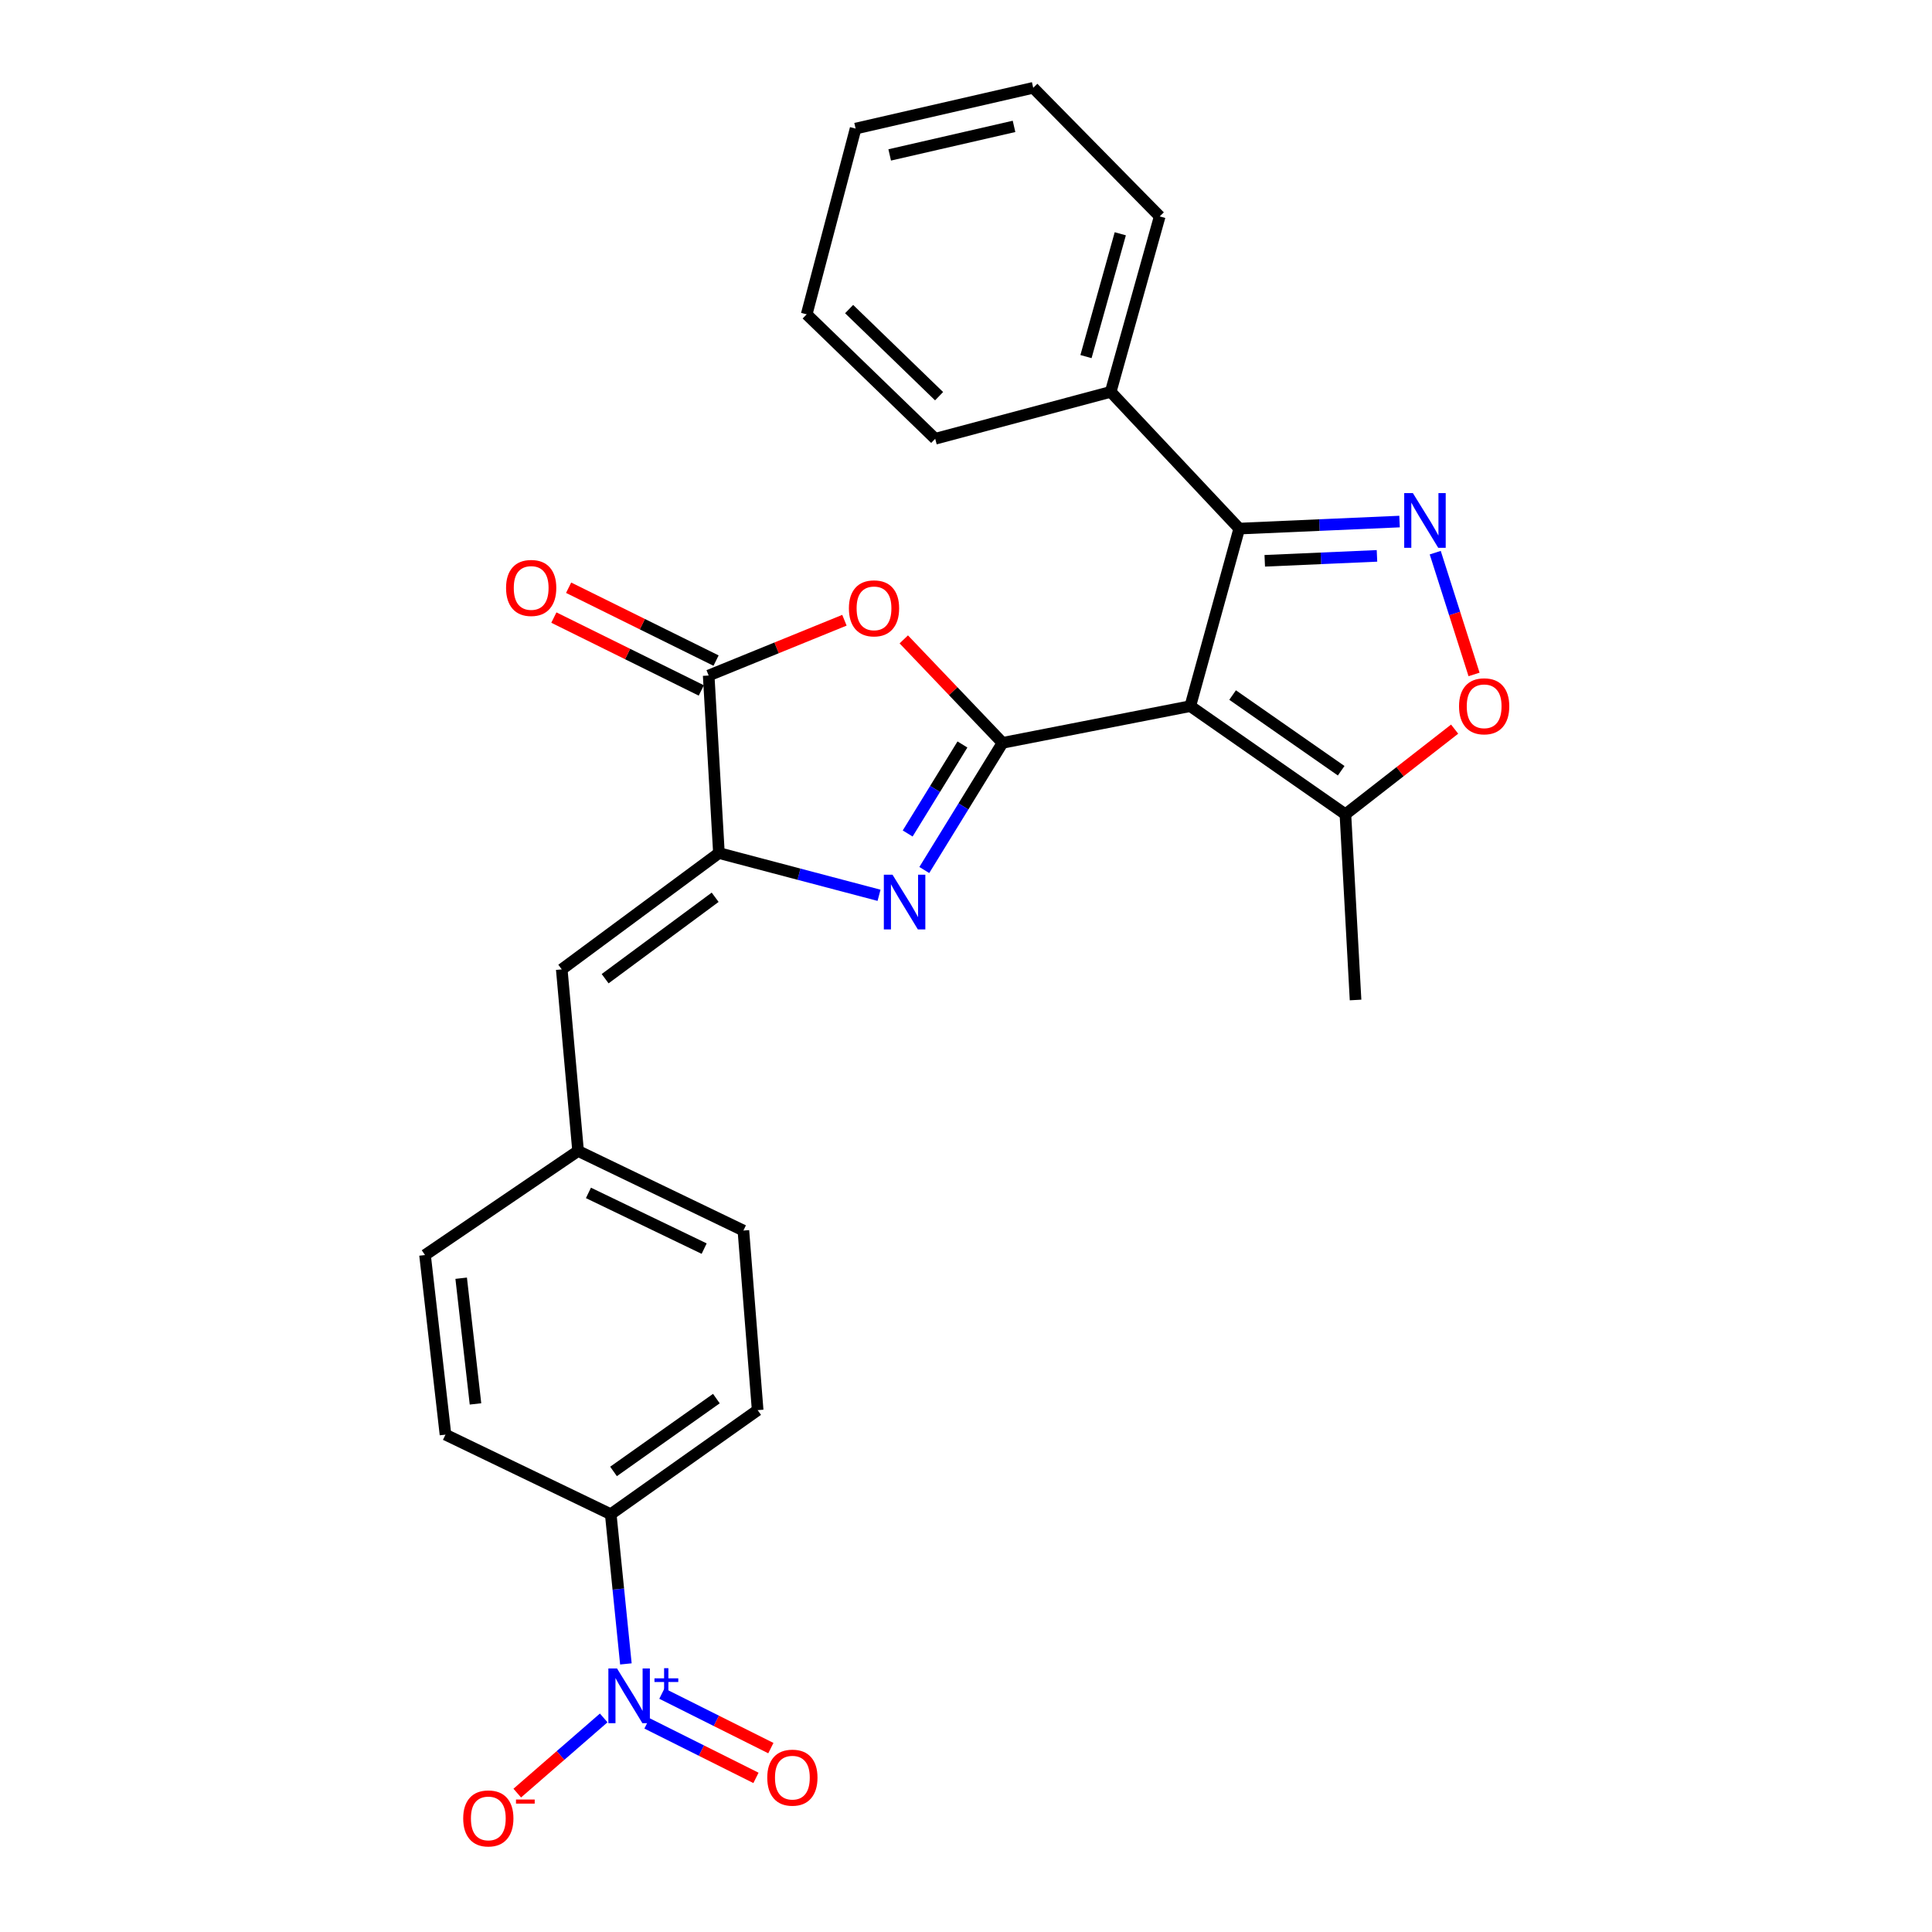 <?xml version='1.0' encoding='iso-8859-1'?>
<svg version='1.1' baseProfile='full'
              xmlns='http://www.w3.org/2000/svg'
                      xmlns:rdkit='http://www.rdkit.org/xml'
                      xmlns:xlink='http://www.w3.org/1999/xlink'
                  xml:space='preserve'
width='1000px' height='1000px' viewBox='0 0 1000 1000'>
<!-- END OF HEADER -->
<rect style='opacity:1.0;fill:#FFFFFF;stroke:none' width='1000' height='1000' x='0' y='0'> </rect>
<path class='bond-0' d='M 518.909,384.5 L 616.097,365.495' style='fill:none;fill-rule:evenodd;stroke:#000000;stroke-width:6px;stroke-linecap:butt;stroke-linejoin:miter;stroke-opacity:1' />
<path class='bond-1' d='M 518.909,384.5 L 498.661,417.409' style='fill:none;fill-rule:evenodd;stroke:#000000;stroke-width:6px;stroke-linecap:butt;stroke-linejoin:miter;stroke-opacity:1' />
<path class='bond-1' d='M 498.661,417.409 L 478.413,450.317' style='fill:none;fill-rule:evenodd;stroke:#0000FF;stroke-width:6px;stroke-linecap:butt;stroke-linejoin:miter;stroke-opacity:1' />
<path class='bond-1' d='M 498.156,385.341 L 483.983,408.378' style='fill:none;fill-rule:evenodd;stroke:#000000;stroke-width:6px;stroke-linecap:butt;stroke-linejoin:miter;stroke-opacity:1' />
<path class='bond-1' d='M 483.983,408.378 L 469.809,431.414' style='fill:none;fill-rule:evenodd;stroke:#0000FF;stroke-width:6px;stroke-linecap:butt;stroke-linejoin:miter;stroke-opacity:1' />
<path class='bond-2' d='M 518.909,384.5 L 493.352,357.722' style='fill:none;fill-rule:evenodd;stroke:#000000;stroke-width:6px;stroke-linecap:butt;stroke-linejoin:miter;stroke-opacity:1' />
<path class='bond-2' d='M 493.352,357.722 L 467.795,330.944' style='fill:none;fill-rule:evenodd;stroke:#FF0000;stroke-width:6px;stroke-linecap:butt;stroke-linejoin:miter;stroke-opacity:1' />
<path class='bond-5' d='M 616.097,365.495 L 641.431,273.601' style='fill:none;fill-rule:evenodd;stroke:#000000;stroke-width:6px;stroke-linecap:butt;stroke-linejoin:miter;stroke-opacity:1' />
<path class='bond-9' d='M 616.097,365.495 L 696.378,421.466' style='fill:none;fill-rule:evenodd;stroke:#000000;stroke-width:6px;stroke-linecap:butt;stroke-linejoin:miter;stroke-opacity:1' />
<path class='bond-9' d='M 637.996,359.753 L 694.192,398.933' style='fill:none;fill-rule:evenodd;stroke:#000000;stroke-width:6px;stroke-linecap:butt;stroke-linejoin:miter;stroke-opacity:1' />
<path class='bond-4' d='M 454.988,463.407 L 413.552,452.475' style='fill:none;fill-rule:evenodd;stroke:#0000FF;stroke-width:6px;stroke-linecap:butt;stroke-linejoin:miter;stroke-opacity:1' />
<path class='bond-4' d='M 413.552,452.475 L 372.116,441.543' style='fill:none;fill-rule:evenodd;stroke:#000000;stroke-width:6px;stroke-linecap:butt;stroke-linejoin:miter;stroke-opacity:1' />
<path class='bond-6' d='M 437.077,321.034 L 401.944,335.341' style='fill:none;fill-rule:evenodd;stroke:#FF0000;stroke-width:6px;stroke-linecap:butt;stroke-linejoin:miter;stroke-opacity:1' />
<path class='bond-6' d='M 401.944,335.341 L 366.811,349.649' style='fill:none;fill-rule:evenodd;stroke:#000000;stroke-width:6px;stroke-linecap:butt;stroke-linejoin:miter;stroke-opacity:1' />
<path class='bond-3' d='M 724.412,269.956 L 682.921,271.778' style='fill:none;fill-rule:evenodd;stroke:#0000FF;stroke-width:6px;stroke-linecap:butt;stroke-linejoin:miter;stroke-opacity:1' />
<path class='bond-3' d='M 682.921,271.778 L 641.431,273.601' style='fill:none;fill-rule:evenodd;stroke:#000000;stroke-width:6px;stroke-linecap:butt;stroke-linejoin:miter;stroke-opacity:1' />
<path class='bond-3' d='M 712.721,287.72 L 683.678,288.995' style='fill:none;fill-rule:evenodd;stroke:#0000FF;stroke-width:6px;stroke-linecap:butt;stroke-linejoin:miter;stroke-opacity:1' />
<path class='bond-3' d='M 683.678,288.995 L 654.634,290.271' style='fill:none;fill-rule:evenodd;stroke:#000000;stroke-width:6px;stroke-linecap:butt;stroke-linejoin:miter;stroke-opacity:1' />
<path class='bond-28' d='M 742.875,286.06 L 752.92,317.575' style='fill:none;fill-rule:evenodd;stroke:#0000FF;stroke-width:6px;stroke-linecap:butt;stroke-linejoin:miter;stroke-opacity:1' />
<path class='bond-28' d='M 752.92,317.575 L 762.966,349.09' style='fill:none;fill-rule:evenodd;stroke:#FF0000;stroke-width:6px;stroke-linecap:butt;stroke-linejoin:miter;stroke-opacity:1' />
<path class='bond-10' d='M 372.116,441.543 L 290.763,501.746' style='fill:none;fill-rule:evenodd;stroke:#000000;stroke-width:6px;stroke-linecap:butt;stroke-linejoin:miter;stroke-opacity:1' />
<path class='bond-10' d='M 370.164,464.427 L 313.217,506.569' style='fill:none;fill-rule:evenodd;stroke:#000000;stroke-width:6px;stroke-linecap:butt;stroke-linejoin:miter;stroke-opacity:1' />
<path class='bond-27' d='M 372.116,441.543 L 366.811,349.649' style='fill:none;fill-rule:evenodd;stroke:#000000;stroke-width:6px;stroke-linecap:butt;stroke-linejoin:miter;stroke-opacity:1' />
<path class='bond-15' d='M 641.431,273.601 L 574.899,202.827' style='fill:none;fill-rule:evenodd;stroke:#000000;stroke-width:6px;stroke-linecap:butt;stroke-linejoin:miter;stroke-opacity:1' />
<path class='bond-14' d='M 370.63,341.924 L 332.473,323.065' style='fill:none;fill-rule:evenodd;stroke:#000000;stroke-width:6px;stroke-linecap:butt;stroke-linejoin:miter;stroke-opacity:1' />
<path class='bond-14' d='M 332.473,323.065 L 294.317,304.205' style='fill:none;fill-rule:evenodd;stroke:#FF0000;stroke-width:6px;stroke-linecap:butt;stroke-linejoin:miter;stroke-opacity:1' />
<path class='bond-14' d='M 362.993,357.374 L 324.837,338.514' style='fill:none;fill-rule:evenodd;stroke:#000000;stroke-width:6px;stroke-linecap:butt;stroke-linejoin:miter;stroke-opacity:1' />
<path class='bond-14' d='M 324.837,338.514 L 286.68,319.655' style='fill:none;fill-rule:evenodd;stroke:#FF0000;stroke-width:6px;stroke-linecap:butt;stroke-linejoin:miter;stroke-opacity:1' />
<path class='bond-7' d='M 323.96,861.236 L 320.038,822.497' style='fill:none;fill-rule:evenodd;stroke:#0000FF;stroke-width:6px;stroke-linecap:butt;stroke-linejoin:miter;stroke-opacity:1' />
<path class='bond-7' d='M 320.038,822.497 L 316.116,783.757' style='fill:none;fill-rule:evenodd;stroke:#000000;stroke-width:6px;stroke-linecap:butt;stroke-linejoin:miter;stroke-opacity:1' />
<path class='bond-12' d='M 312.478,889.196 L 290.105,908.651' style='fill:none;fill-rule:evenodd;stroke:#0000FF;stroke-width:6px;stroke-linecap:butt;stroke-linejoin:miter;stroke-opacity:1' />
<path class='bond-12' d='M 290.105,908.651 L 267.732,928.105' style='fill:none;fill-rule:evenodd;stroke:#FF0000;stroke-width:6px;stroke-linecap:butt;stroke-linejoin:miter;stroke-opacity:1' />
<path class='bond-13' d='M 334.88,892.018 L 363.082,906.126' style='fill:none;fill-rule:evenodd;stroke:#0000FF;stroke-width:6px;stroke-linecap:butt;stroke-linejoin:miter;stroke-opacity:1' />
<path class='bond-13' d='M 363.082,906.126 L 391.284,920.234' style='fill:none;fill-rule:evenodd;stroke:#FF0000;stroke-width:6px;stroke-linecap:butt;stroke-linejoin:miter;stroke-opacity:1' />
<path class='bond-13' d='M 342.59,876.605 L 370.792,890.713' style='fill:none;fill-rule:evenodd;stroke:#0000FF;stroke-width:6px;stroke-linecap:butt;stroke-linejoin:miter;stroke-opacity:1' />
<path class='bond-13' d='M 370.792,890.713 L 398.994,904.821' style='fill:none;fill-rule:evenodd;stroke:#FF0000;stroke-width:6px;stroke-linecap:butt;stroke-linejoin:miter;stroke-opacity:1' />
<path class='bond-8' d='M 752.918,377.4 L 724.648,399.433' style='fill:none;fill-rule:evenodd;stroke:#FF0000;stroke-width:6px;stroke-linecap:butt;stroke-linejoin:miter;stroke-opacity:1' />
<path class='bond-8' d='M 724.648,399.433 L 696.378,421.466' style='fill:none;fill-rule:evenodd;stroke:#000000;stroke-width:6px;stroke-linecap:butt;stroke-linejoin:miter;stroke-opacity:1' />
<path class='bond-21' d='M 696.378,421.466 L 701.634,517.592' style='fill:none;fill-rule:evenodd;stroke:#000000;stroke-width:6px;stroke-linecap:butt;stroke-linejoin:miter;stroke-opacity:1' />
<path class='bond-16' d='M 290.763,501.746 L 299.217,595.737' style='fill:none;fill-rule:evenodd;stroke:#000000;stroke-width:6px;stroke-linecap:butt;stroke-linejoin:miter;stroke-opacity:1' />
<path class='bond-11' d='M 316.116,783.757 L 392.164,729.892' style='fill:none;fill-rule:evenodd;stroke:#000000;stroke-width:6px;stroke-linecap:butt;stroke-linejoin:miter;stroke-opacity:1' />
<path class='bond-11' d='M 317.562,761.614 L 370.796,723.909' style='fill:none;fill-rule:evenodd;stroke:#000000;stroke-width:6px;stroke-linecap:butt;stroke-linejoin:miter;stroke-opacity:1' />
<path class='bond-29' d='M 316.116,783.757 L 230.579,742.559' style='fill:none;fill-rule:evenodd;stroke:#000000;stroke-width:6px;stroke-linecap:butt;stroke-linejoin:miter;stroke-opacity:1' />
<path class='bond-22' d='M 574.899,202.827 L 600.262,112.015' style='fill:none;fill-rule:evenodd;stroke:#000000;stroke-width:6px;stroke-linecap:butt;stroke-linejoin:miter;stroke-opacity:1' />
<path class='bond-22' d='M 562.105,184.57 L 579.859,121.001' style='fill:none;fill-rule:evenodd;stroke:#000000;stroke-width:6px;stroke-linecap:butt;stroke-linejoin:miter;stroke-opacity:1' />
<path class='bond-23' d='M 574.899,202.827 L 484.058,227.108' style='fill:none;fill-rule:evenodd;stroke:#000000;stroke-width:6px;stroke-linecap:butt;stroke-linejoin:miter;stroke-opacity:1' />
<path class='bond-19' d='M 299.217,595.737 L 219.99,649.612' style='fill:none;fill-rule:evenodd;stroke:#000000;stroke-width:6px;stroke-linecap:butt;stroke-linejoin:miter;stroke-opacity:1' />
<path class='bond-20' d='M 299.217,595.737 L 384.782,636.936' style='fill:none;fill-rule:evenodd;stroke:#000000;stroke-width:6px;stroke-linecap:butt;stroke-linejoin:miter;stroke-opacity:1' />
<path class='bond-20' d='M 304.575,617.445 L 364.471,646.283' style='fill:none;fill-rule:evenodd;stroke:#000000;stroke-width:6px;stroke-linecap:butt;stroke-linejoin:miter;stroke-opacity:1' />
<path class='bond-17' d='M 392.164,729.892 L 384.782,636.936' style='fill:none;fill-rule:evenodd;stroke:#000000;stroke-width:6px;stroke-linecap:butt;stroke-linejoin:miter;stroke-opacity:1' />
<path class='bond-18' d='M 230.579,742.559 L 219.99,649.612' style='fill:none;fill-rule:evenodd;stroke:#000000;stroke-width:6px;stroke-linecap:butt;stroke-linejoin:miter;stroke-opacity:1' />
<path class='bond-18' d='M 246.113,726.666 L 238.701,661.603' style='fill:none;fill-rule:evenodd;stroke:#000000;stroke-width:6px;stroke-linecap:butt;stroke-linejoin:miter;stroke-opacity:1' />
<path class='bond-24' d='M 600.262,112.015 L 534.793,45.455' style='fill:none;fill-rule:evenodd;stroke:#000000;stroke-width:6px;stroke-linecap:butt;stroke-linejoin:miter;stroke-opacity:1' />
<path class='bond-25' d='M 484.058,227.108 L 417.536,162.701' style='fill:none;fill-rule:evenodd;stroke:#000000;stroke-width:6px;stroke-linecap:butt;stroke-linejoin:miter;stroke-opacity:1' />
<path class='bond-25' d='M 486.068,205.065 L 439.502,159.981' style='fill:none;fill-rule:evenodd;stroke:#000000;stroke-width:6px;stroke-linecap:butt;stroke-linejoin:miter;stroke-opacity:1' />
<path class='bond-30' d='M 534.793,45.455 L 442.86,66.556' style='fill:none;fill-rule:evenodd;stroke:#000000;stroke-width:6px;stroke-linecap:butt;stroke-linejoin:miter;stroke-opacity:1' />
<path class='bond-30' d='M 524.858,65.417 L 460.505,80.188' style='fill:none;fill-rule:evenodd;stroke:#000000;stroke-width:6px;stroke-linecap:butt;stroke-linejoin:miter;stroke-opacity:1' />
<path class='bond-26' d='M 417.536,162.701 L 442.86,66.556' style='fill:none;fill-rule:evenodd;stroke:#000000;stroke-width:6px;stroke-linecap:butt;stroke-linejoin:miter;stroke-opacity:1' />
<path  class='atom-2' d='M 461.953 452.736
L 471.233 467.736
Q 472.153 469.216, 473.633 471.896
Q 475.113 474.576, 475.193 474.736
L 475.193 452.736
L 478.953 452.736
L 478.953 481.056
L 475.073 481.056
L 465.113 464.656
Q 463.953 462.736, 462.713 460.536
Q 461.513 458.336, 461.153 457.656
L 461.153 481.056
L 457.473 481.056
L 457.473 452.736
L 461.953 452.736
' fill='#0000FF'/>
<path  class='atom-3' d='M 439.387 314.879
Q 439.387 308.079, 442.747 304.279
Q 446.107 300.479, 452.387 300.479
Q 458.667 300.479, 462.027 304.279
Q 465.387 308.079, 465.387 314.879
Q 465.387 321.759, 461.987 325.679
Q 458.587 329.559, 452.387 329.559
Q 446.147 329.559, 442.747 325.679
Q 439.387 321.799, 439.387 314.879
M 452.387 326.359
Q 456.707 326.359, 459.027 323.479
Q 461.387 320.559, 461.387 314.879
Q 461.387 309.319, 459.027 306.519
Q 456.707 303.679, 452.387 303.679
Q 448.067 303.679, 445.707 306.479
Q 443.387 309.279, 443.387 314.879
Q 443.387 320.599, 445.707 323.479
Q 448.067 326.359, 452.387 326.359
' fill='#FF0000'/>
<path  class='atom-4' d='M 731.297 255.218
L 740.577 270.218
Q 741.497 271.698, 742.977 274.378
Q 744.457 277.058, 744.537 277.218
L 744.537 255.218
L 748.297 255.218
L 748.297 283.538
L 744.417 283.538
L 734.457 267.138
Q 733.297 265.218, 732.057 263.018
Q 730.857 260.818, 730.497 260.138
L 730.497 283.538
L 726.817 283.538
L 726.817 255.218
L 731.297 255.218
' fill='#0000FF'/>
<path  class='atom-8' d='M 319.372 863.598
L 328.652 878.598
Q 329.572 880.078, 331.052 882.758
Q 332.532 885.438, 332.612 885.598
L 332.612 863.598
L 336.372 863.598
L 336.372 891.918
L 332.492 891.918
L 322.532 875.518
Q 321.372 873.598, 320.132 871.398
Q 318.932 869.198, 318.572 868.518
L 318.572 891.918
L 314.892 891.918
L 314.892 863.598
L 319.372 863.598
' fill='#0000FF'/>
<path  class='atom-8' d='M 338.748 868.703
L 343.738 868.703
L 343.738 863.449
L 345.956 863.449
L 345.956 868.703
L 351.077 868.703
L 351.077 870.603
L 345.956 870.603
L 345.956 875.883
L 343.738 875.883
L 343.738 870.603
L 338.748 870.603
L 338.748 868.703
' fill='#0000FF'/>
<path  class='atom-9' d='M 755.195 365.575
Q 755.195 358.775, 758.555 354.975
Q 761.915 351.175, 768.195 351.175
Q 774.475 351.175, 777.835 354.975
Q 781.195 358.775, 781.195 365.575
Q 781.195 372.455, 777.795 376.375
Q 774.395 380.255, 768.195 380.255
Q 761.955 380.255, 758.555 376.375
Q 755.195 372.495, 755.195 365.575
M 768.195 377.055
Q 772.515 377.055, 774.835 374.175
Q 777.195 371.255, 777.195 365.575
Q 777.195 360.015, 774.835 357.215
Q 772.515 354.375, 768.195 354.375
Q 763.875 354.375, 761.515 357.175
Q 759.195 359.975, 759.195 365.575
Q 759.195 371.295, 761.515 374.175
Q 763.875 377.055, 768.195 377.055
' fill='#FF0000'/>
<path  class='atom-13' d='M 239.753 941.21
Q 239.753 934.41, 243.113 930.61
Q 246.473 926.81, 252.753 926.81
Q 259.033 926.81, 262.393 930.61
Q 265.753 934.41, 265.753 941.21
Q 265.753 948.09, 262.353 952.01
Q 258.953 955.89, 252.753 955.89
Q 246.513 955.89, 243.113 952.01
Q 239.753 948.13, 239.753 941.21
M 252.753 952.69
Q 257.073 952.69, 259.393 949.81
Q 261.753 946.89, 261.753 941.21
Q 261.753 935.65, 259.393 932.85
Q 257.073 930.01, 252.753 930.01
Q 248.433 930.01, 246.073 932.81
Q 243.753 935.61, 243.753 941.21
Q 243.753 946.93, 246.073 949.81
Q 248.433 952.69, 252.753 952.69
' fill='#FF0000'/>
<path  class='atom-13' d='M 267.073 931.433
L 276.762 931.433
L 276.762 933.545
L 267.073 933.545
L 267.073 931.433
' fill='#FF0000'/>
<path  class='atom-14' d='M 397.135 920.108
Q 397.135 913.308, 400.495 909.508
Q 403.855 905.708, 410.135 905.708
Q 416.415 905.708, 419.775 909.508
Q 423.135 913.308, 423.135 920.108
Q 423.135 926.988, 419.735 930.908
Q 416.335 934.788, 410.135 934.788
Q 403.895 934.788, 400.495 930.908
Q 397.135 927.028, 397.135 920.108
M 410.135 931.588
Q 414.455 931.588, 416.775 928.708
Q 419.135 925.788, 419.135 920.108
Q 419.135 914.548, 416.775 911.748
Q 414.455 908.908, 410.135 908.908
Q 405.815 908.908, 403.455 911.708
Q 401.135 914.508, 401.135 920.108
Q 401.135 925.828, 403.455 928.708
Q 405.815 931.588, 410.135 931.588
' fill='#FF0000'/>
<path  class='atom-15' d='M 261.936 304.318
Q 261.936 297.518, 265.296 293.718
Q 268.656 289.918, 274.936 289.918
Q 281.216 289.918, 284.576 293.718
Q 287.936 297.518, 287.936 304.318
Q 287.936 311.198, 284.536 315.118
Q 281.136 318.998, 274.936 318.998
Q 268.696 318.998, 265.296 315.118
Q 261.936 311.238, 261.936 304.318
M 274.936 315.798
Q 279.256 315.798, 281.576 312.918
Q 283.936 309.998, 283.936 304.318
Q 283.936 298.758, 281.576 295.958
Q 279.256 293.118, 274.936 293.118
Q 270.616 293.118, 268.256 295.918
Q 265.936 298.718, 265.936 304.318
Q 265.936 310.038, 268.256 312.918
Q 270.616 315.798, 274.936 315.798
' fill='#FF0000'/>
</svg>
